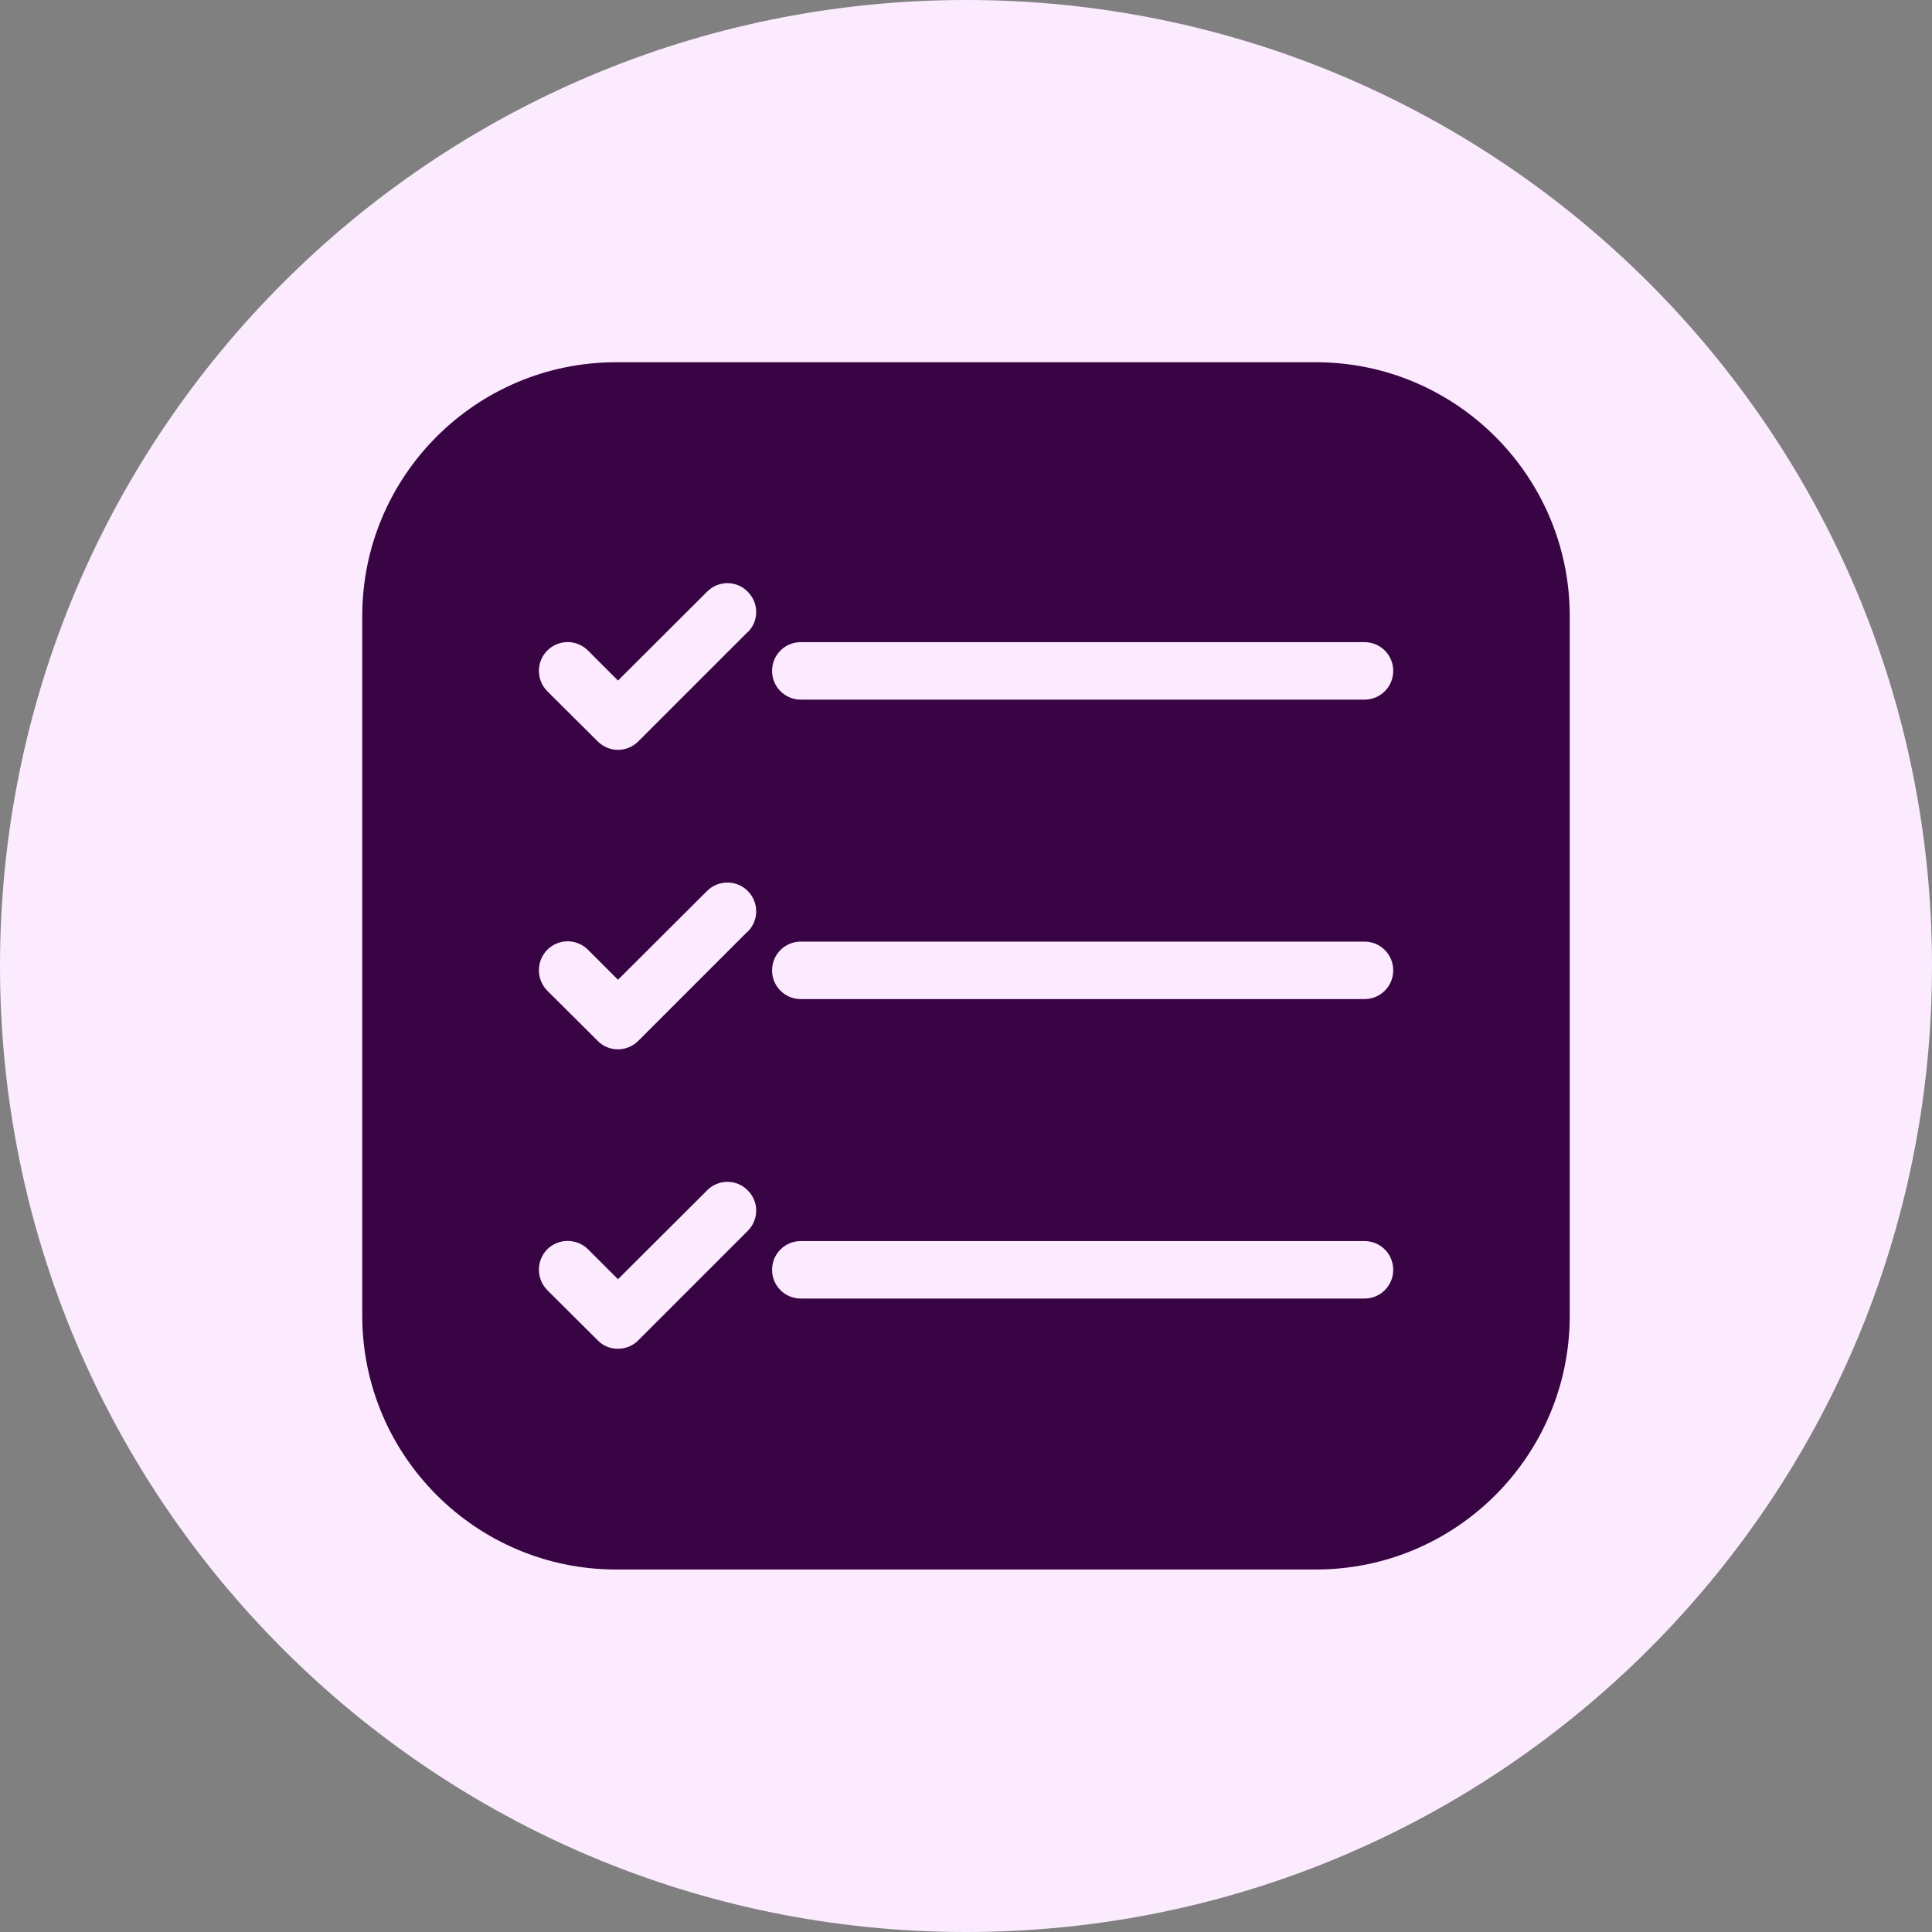 <?xml version="1.0" encoding="UTF-8"?> <svg xmlns="http://www.w3.org/2000/svg" width="80" height="80" viewBox="0 0 80 80" fill="none"><rect x="0" y="0" width="80" height="80" fill="#808080" stroke="none"/><g clip-path="url(#clip0_526_227)"><path d="M40 80C62.091 80 80 62.091 80 40C80 17.909 62.091 0 40 0C17.909 0 0 17.909 0 40C0 62.091 17.909 80 40 80Z" fill="#FCEBFF"></path><path d="M54.49 15H25.51C19.71 15 15 19.71 15 25.51V54.48C15 60.28 19.72 64.99 25.51 64.99H54.49C60.29 64.99 65 60.28 65 54.48V25.51C65 19.71 60.28 15 54.49 15ZM30.95 50.98L26.43 55.5C26.21 55.72 25.91 55.85 25.59 55.85C25.27 55.85 24.97 55.73 24.75 55.5L22.66 53.42C22.2 52.95 22.2 52.2 22.66 51.73C23.13 51.27 23.88 51.27 24.35 51.73L25.59 52.97L29.28 49.29C29.74 48.82 30.5 48.82 30.96 49.29C31.43 49.75 31.43 50.5 30.96 50.97L30.95 50.98ZM30.95 38.58L26.43 43.1C26.2 43.33 25.89 43.45 25.59 43.45C25.29 43.45 24.98 43.34 24.75 43.1L22.66 41.02C22.2 40.55 22.2 39.8 22.66 39.33C23.13 38.86 23.88 38.86 24.35 39.33L25.59 40.57L29.28 36.89C29.74 36.43 30.5 36.43 30.96 36.89C31.43 37.36 31.43 38.11 30.96 38.58H30.95ZM30.95 26.18L26.43 30.7C26.2 30.93 25.89 31.05 25.59 31.05C25.29 31.05 24.98 30.93 24.75 30.7L22.66 28.62C22.2 28.16 22.2 27.4 22.66 26.94C23.13 26.47 23.88 26.47 24.35 26.94L25.59 28.18L29.28 24.5C29.74 24.03 30.5 24.03 30.96 24.5C31.43 24.97 31.43 25.72 30.96 26.18H30.95ZM56.5 53.77H33.16C32.5 53.77 31.97 53.24 31.97 52.58C31.97 51.92 32.5 51.39 33.16 51.39H56.5C57.16 51.39 57.69 51.92 57.69 52.58C57.69 53.24 57.16 53.77 56.5 53.77ZM56.5 41.37H33.16C32.5 41.37 31.97 40.84 31.97 40.18C31.97 39.52 32.5 38.99 33.16 38.99H56.5C57.16 38.99 57.69 39.52 57.69 40.18C57.69 40.84 57.16 41.37 56.5 41.37ZM56.5 28.97H33.16C32.5 28.97 31.97 28.44 31.97 27.78C31.97 27.12 32.5 26.59 33.16 26.59H56.5C57.16 26.59 57.69 27.12 57.69 27.78C57.69 28.44 57.16 28.97 56.5 28.97Z" fill="#390444"></path></g><defs><clipPath id="clip0_526_227"><rect width="80" height="80" fill="white"></rect></clipPath></defs></svg> 